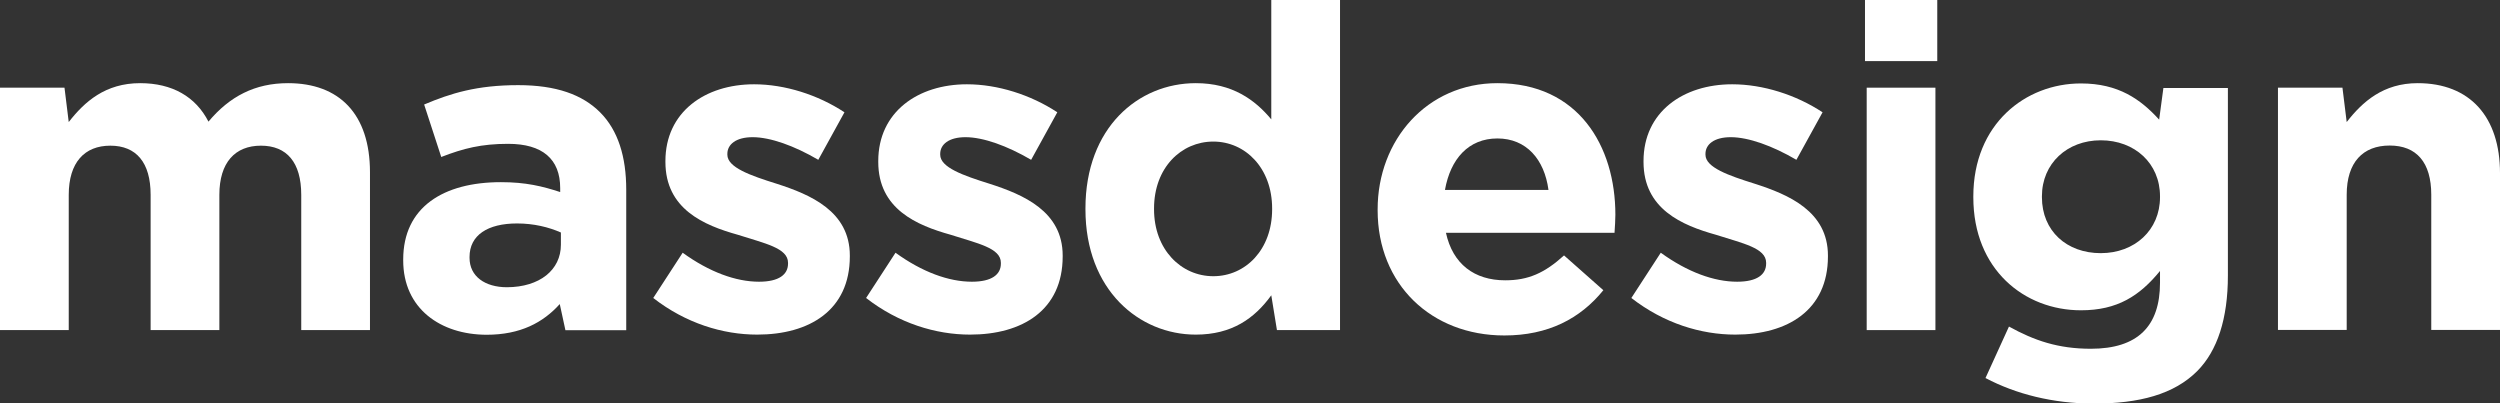 <svg xmlns="http://www.w3.org/2000/svg" xmlns:xlink="http://www.w3.org/1999/xlink" id="Capa_1" x="0px" y="0px" viewBox="0 0 1767.7 285.2" style="enable-background:new 0 0 1767.7 285.2;" xml:space="preserve"><rect x="0" y="0" width="1767.7" height="285.2" fill="#333333" stroke="none"/> <style type="text/css"> .st0{fill:#FFFFFF;} </style> <g> <path class="st0" d="M0,62h45.6l3,24.3c11.2-14.4,25.9-27.5,50.5-27.5c22.7,0,39.3,9.6,48.3,27.2c15-17.9,32.9-27.2,56.3-27.2 c36.1,0,57.9,21.7,57.9,63v111.6h-48.6v-95.6c0-23-10.2-34.8-28.5-34.8c-18.2,0-29.4,11.8-29.4,34.8v95.6h-48.6v-95.6 c0-23-10.2-34.8-28.5-34.8c-18.2,0-29.4,11.8-29.4,34.8v95.6H0V62z"></path> <path class="st0" d="M285.1,184.1v-0.6c0-37.1,28.5-54.7,69.1-54.7c17.6,0,29.4,2.9,41.9,7V133c0-20.5-12.5-31.3-36.8-31.3 c-18.9,0-31.6,3.2-47.3,9.3l-12.1-37.1c18.9-8,37.4-13.7,66.5-13.7c26.9,0,45.4,6.7,57.9,19.2c12.8,12.8,18.5,31.6,18.5,54.7v99.4 h-43l-4-18.5c-11.8,13.1-27.8,21.7-51.8,21.7C311.6,236.6,285.1,218.3,285.1,184.1z M396.6,173v-8.6c-8.6-3.8-19.2-6.4-31-6.4 c-20.8,0-33.6,8.3-33.6,23.7v0.6c0,13.1,10.9,20.8,26.5,20.8C381.6,203,396.6,190.9,396.6,173z"></path> <path class="st0" d="M461.9,210.7l20.8-32c18.9,13.7,37.7,20.5,54,20.5c14.1,0,20.5-5.1,20.5-12.8v-0.6c0-10.5-16.6-13.7-35.5-19.8 c-24-6.7-51.2-18.2-51.2-51.5v-0.6c0-34.8,28.1-54.3,62.7-54.3c21.7,0,45.1,7.4,63.9,19.8l-18.5,33.6c-16.9-9.9-33.9-16-46.4-16 c-11.8,0-17.9,5.1-17.9,11.8v0.6c0,9,16.3,14.7,34.8,20.5c24,7.7,51.8,19.5,51.8,50.8v0.6c0,38-28.5,55.3-65.5,55.3 C511.1,236.6,484.9,228.6,461.9,210.7z"></path> <path class="st0" d="M612.4,210.7l20.8-32c18.9,13.7,37.7,20.5,54,20.5c14.1,0,20.5-5.1,20.5-12.8v-0.6c0-10.5-16.6-13.7-35.5-19.8 c-24-6.7-51.2-18.2-51.2-51.5v-0.6c0-34.8,28.1-54.3,62.7-54.3c21.7,0,45.1,7.4,63.9,19.8l-18.5,33.6c-16.9-9.9-33.9-16-46.4-16 c-11.8,0-17.9,5.1-17.9,11.8v0.6c0,9,16.3,14.7,34.8,20.5c24,7.7,51.8,19.5,51.8,50.8v0.6c0,38-28.5,55.3-65.5,55.3 C661.7,236.6,635.4,228.6,612.4,210.7z"></path> <path class="st0" d="M767.5,148v-0.6c0-57.2,37.4-88.6,78-88.6c25.9,0,41.9,11.8,53.4,25.6V0h48.6v233.4h-44.6l-4-24.6 c-11.8,16.3-27.8,27.8-53.4,27.8C805.6,236.6,767.5,205.2,767.5,148z M899.5,148v-0.6c0-28.5-18.9-47.3-41.6-47.3 c-22.7,0-41.9,18.5-41.9,47.3v0.6c0,28.5,19.2,47.3,41.9,47.3C880.7,195.3,899.5,176.5,899.5,148z"></path> <path class="st0" d="M974.1,148.7V148c0-48.9,34.8-89.2,84.7-89.2c57.2,0,83.4,44.4,83.4,93c0,3.8-0.3,8-0.6,12.8h-119.2 c4.8,22.1,20.1,33.6,41.9,33.6c16.3,0,27.8-5.1,41.6-17.6l27.8,24.6c-16.3,20.1-39,32-70,32C1012.1,237.2,974.1,201.1,974.1,148.7z M1094.9,134.3c-2.9-21.7-15.7-36.4-36.1-36.4s-33.2,14.4-37.1,36.4H1094.9z"></path> <path class="st0" d="M1153.5,210.7l20.8-32c18.9,13.7,37.7,20.5,54,20.5c14.1,0,20.5-5.1,20.5-12.8v-0.6 c0-10.5-16.6-13.7-35.5-19.8c-24-6.7-51.2-18.2-51.2-51.5v-0.6c0-34.8,28.1-54.3,62.7-54.3c21.7,0,45.1,7.4,63.9,19.8l-18.5,33.6 c-16.9-9.9-33.9-16-46.4-16c-11.8,0-17.9,5.1-17.9,11.8v0.6c0,9,16.3,14.7,34.8,20.5c24,7.7,51.8,19.5,51.8,50.8v0.6 c0,38-28.5,55.3-65.5,55.3C1202.7,236.6,1176.5,228.6,1153.5,210.7z"></path> <path class="st0" d="M1318.7,0h51.1v43.2h-51.1V0z M1319.9,62h48.6v171.4h-48.6V62z"></path> <path class="st0" d="M1403.9,267.3l16.6-36.4c17.9,9.9,34.8,15.7,57.9,15.7c33.2,0,48.9-16,48.9-46.7v-8.3 c-14.4,17.6-30.1,27.8-55.9,27.8c-40,0-76.1-28.8-76.1-79.9v-0.6c0-51.2,36.8-79.9,76.1-79.9c26.5,0,42.2,11.2,55.3,25.6l3-22.4 h45.6v132.7c0,30.4-7.4,53.1-21.7,67.5c-16.3,16.3-40.6,23-73.8,23C1451.6,285.2,1425.7,278.8,1403.9,267.3z M1527.3,139.4v-0.6 c0-23.3-17.9-39.6-41.9-39.6c-23.7,0-41.6,16.3-41.6,39.6v0.6c0,24,17.6,39.6,41.6,39.6S1527.3,162.7,1527.3,139.4z"></path> <path class="st0" d="M1610.7,62h45.6l3,24.3c11.2-14.4,25.9-27.5,50.2-27.5c37.1,0,58.2,24,58.2,63.6v110.9h-48.6v-95.6 c0-23-10.5-34.8-29.4-34.8s-30.4,11.8-30.4,34.8v95.6h-48.6V62z"></path> </g> </svg>